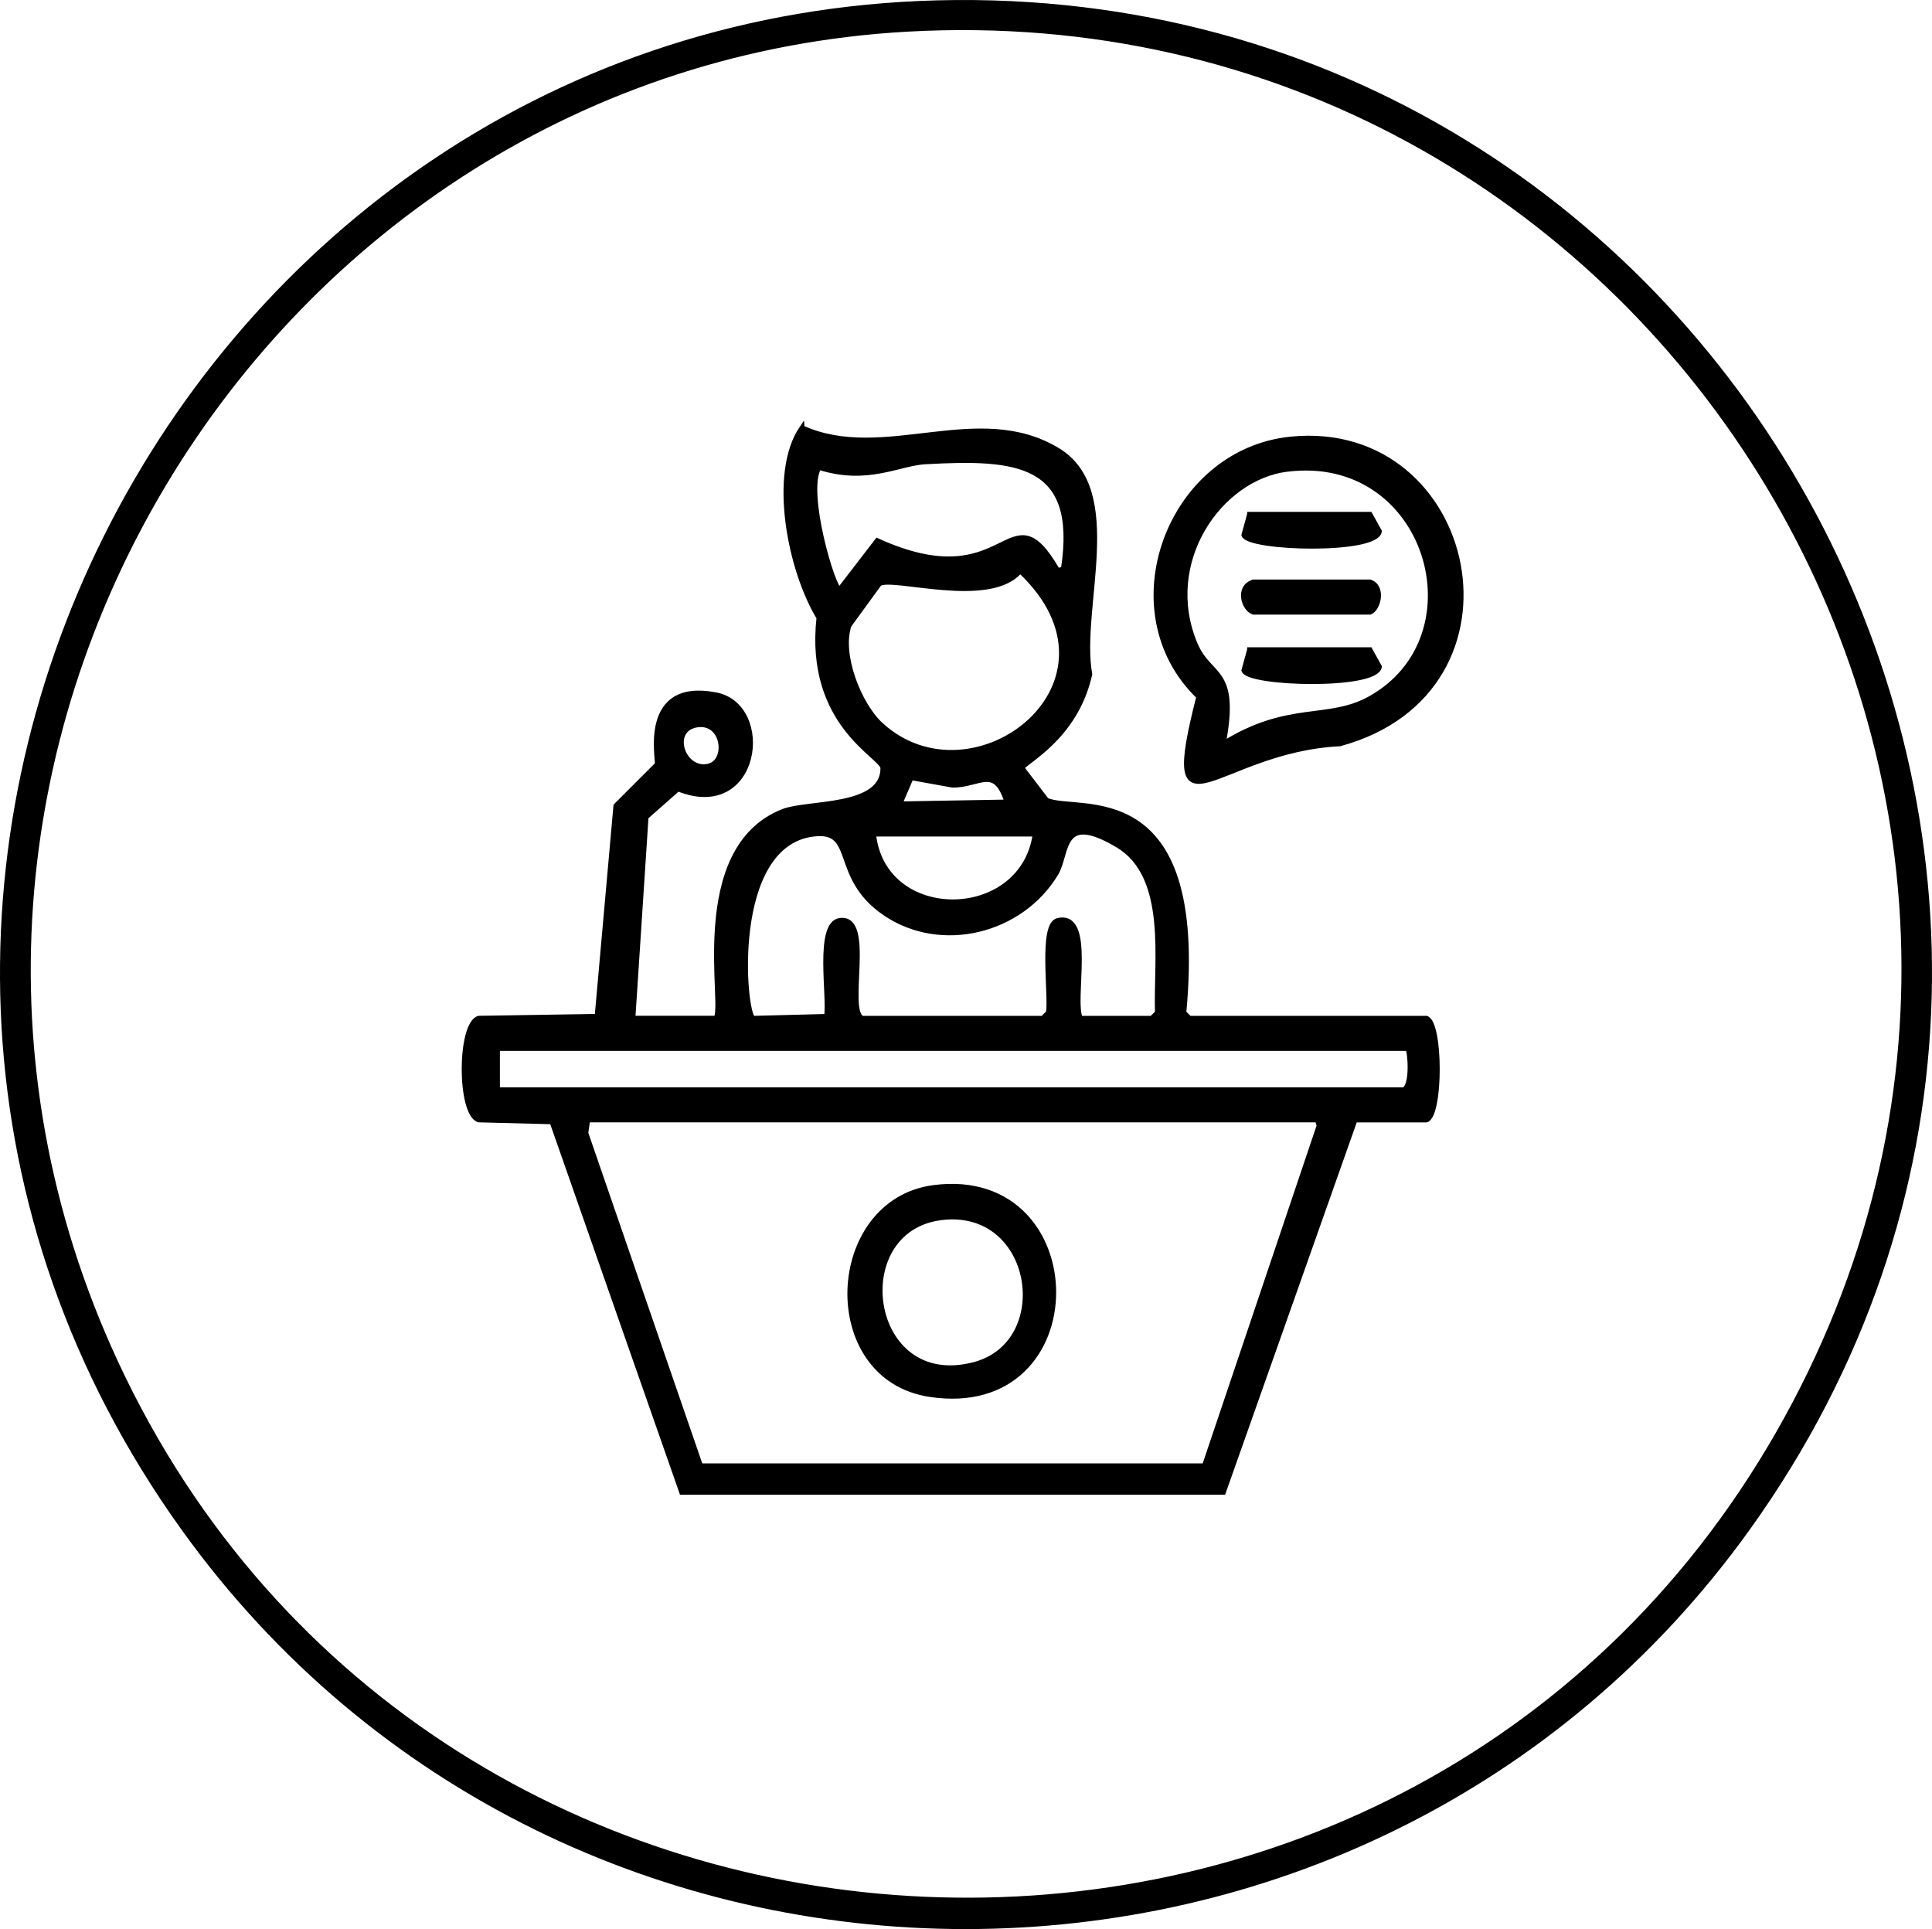 <?xml version="1.0" encoding="UTF-8"?>
<svg id="Ebene_1" xmlns="http://www.w3.org/2000/svg" viewBox="0 0 388.83 388.22">
  <defs>
    <style>
      .cls-1 {
        fill: #000;
        stroke: #000;
        stroke-miterlimit: 10;
      }
    </style>
  </defs>
  <path class="cls-1" d="M188.66.57c159.4-4.06,256.61,176.59,163.12,306.93-76.7,106.93-238.13,107-314.88,0C-53.86,180.96,35.69,4.47,188.66.57ZM182.61,5.87C52.26,13.15-32.9,153.16,23.28,274.19c63.76,137.35,259.13,145.95,334.56,14.38C432.72,157.96,332-2.48,182.61,5.87Z"/>
  <path class="cls-1" d="M161.42,86.1c16.46,7.45,35.34-5.26,51.47,4.54,13.43,8.17,4.03,31.83,6.43,45.04-2.9,13.06-13.51,17.74-13.62,18.92,1.64,2.14,3.28,4.29,4.92,6.43,6,2.87,32.17-5.63,27.63,42.77l1.14,1.14h47.69c2.9.99,2.9,19.45,0,20.44h-14.38c-8.83,24.98-17.66,49.96-26.49,74.93h-109c-8.7-24.85-17.41-49.7-26.11-74.56-4.92-.13-9.84-.25-14.76-.38-3.89-1.26-3.89-19.17,0-20.44,7.95-.13,15.9-.25,23.84-.38,1.26-14.13,2.52-28.26,3.78-42.39,2.78-2.78,5.55-5.55,8.33-8.33.23-1.11-3.27-16.86,11.73-14,11.62,2.21,8.62,25.42-7.57,18.92-2.14,1.89-4.29,3.78-6.43,5.68-.88,13.5-1.77,27-2.65,40.49h16.65c2.27-1.45-5.76-34.05,13.62-41.63,4.97-1.94,20.1-.49,20.06-8.7-.01-2.41-15.24-8.7-12.87-30.28-5.82-9.56-9.72-29.06-3.41-38.22ZM186.39,92.91c-5.56.3-11.76,4.26-21.57,1.14-2.99,4.99,2.89,24.61,4.16,24.6,2.52-3.28,5.05-6.56,7.57-9.84,26.74,12.19,26.3-11.29,36.33,6.06.38-.13.76-.25,1.14-.38,3.34-21.73-9.59-22.56-27.63-21.57ZM205.32,114.86c-6.14,7.36-26,.79-28.38,2.65-2.02,2.78-4.04,5.55-6.06,8.33-2.01,5.76,1.95,15.97,6.43,20.06,18.63,17,51.89-8.52,28.01-31.03ZM140.22,145.89c-5.6.91-2.87,9.37,2.27,8.33,4.22-.85,3.31-9.24-2.27-8.33ZM183.37,156.49c-.76,1.77-1.51,3.53-2.27,5.3,7.19-.13,14.38-.25,21.57-.38-2.45-7.61-5.5-3.36-10.98-3.41-2.78-.5-5.55-1.01-8.33-1.51ZM163.69,167.85c-17.06,2.1-14.1,36.2-12.11,37.09,4.92-.13,9.84-.25,14.76-.38.72-3.74-2-18.58,2.65-19.3,6.82-1.06,1.03,18.1,4.54,19.68h36.33l1.14-1.14c.62-3.34-1.58-17.74,1.89-18.54,7.26-1.69,2.76,15.89,4.54,19.68h14.38l1.14-1.14c-.37-10.26,2.53-27.42-7.95-33.68-11.77-7.03-10.02,1.57-12.49,5.68-7.01,11.64-23.1,15.7-34.44,7.95-10.73-7.33-5.42-17-14.38-15.9ZM175.8,167.85c1.97,18.37,30.02,18.05,32.55,0h-32.55ZM100.11,210.99v8.33h182.42c1.84-.82,1.28-8,.76-8.33H100.11ZM118.27,225.37c-.13.88-.25,1.77-.38,2.65,7.7,22.33,15.39,44.66,23.09,66.99h101.43c7.7-22.83,15.39-45.67,23.09-68.5-.13-.38-.25-.76-.38-1.14H118.27Z"/>
  <path class="cls-1" d="M259.81,88.37c37.22-3.72,49.27,50.6,9.84,61.31-25.08,1.27-36.23,21.27-28.38-9.46-17.94-17.29-5.92-49.4,18.54-51.85ZM259.06,94.42c-13.6,1.69-25.47,18.69-18.54,35.2,2.94,6.99,8.59,4.64,5.68,20.06,13.14-8.2,21.07-4.39,29.52-9.08,22.56-12.54,11.81-49.7-16.65-46.17Z"/>
  <path class="cls-1" d="M251.49,103.51h24.22c.63,1.14,1.26,2.27,1.89,3.41-.54,4.2-26.26,3.52-27.25.76.38-1.39.76-2.78,1.14-4.16Z"/>
  <path class="cls-1" d="M252.25,117.13h23.46c2.81.92,1.72,5.44,0,6.06h-23.46c-1.94-.66-3.29-4.99,0-6.06Z"/>
  <path class="cls-1" d="M251.49,130.76h24.22c.63,1.14,1.26,2.27,1.89,3.41-.54,4.2-26.26,3.52-27.25.76.38-1.39.76-2.78,1.14-4.16Z"/>
  <path class="cls-1" d="M187.91,239c32.04-4.2,32.61,46.67-.76,41.63-22.36-3.37-20.81-38.8.76-41.63ZM189.42,245.05c-19.38,2.4-14.93,35.44,6.81,29.52,16.23-4.42,12.18-31.87-6.81-29.52Z"/>
</svg>